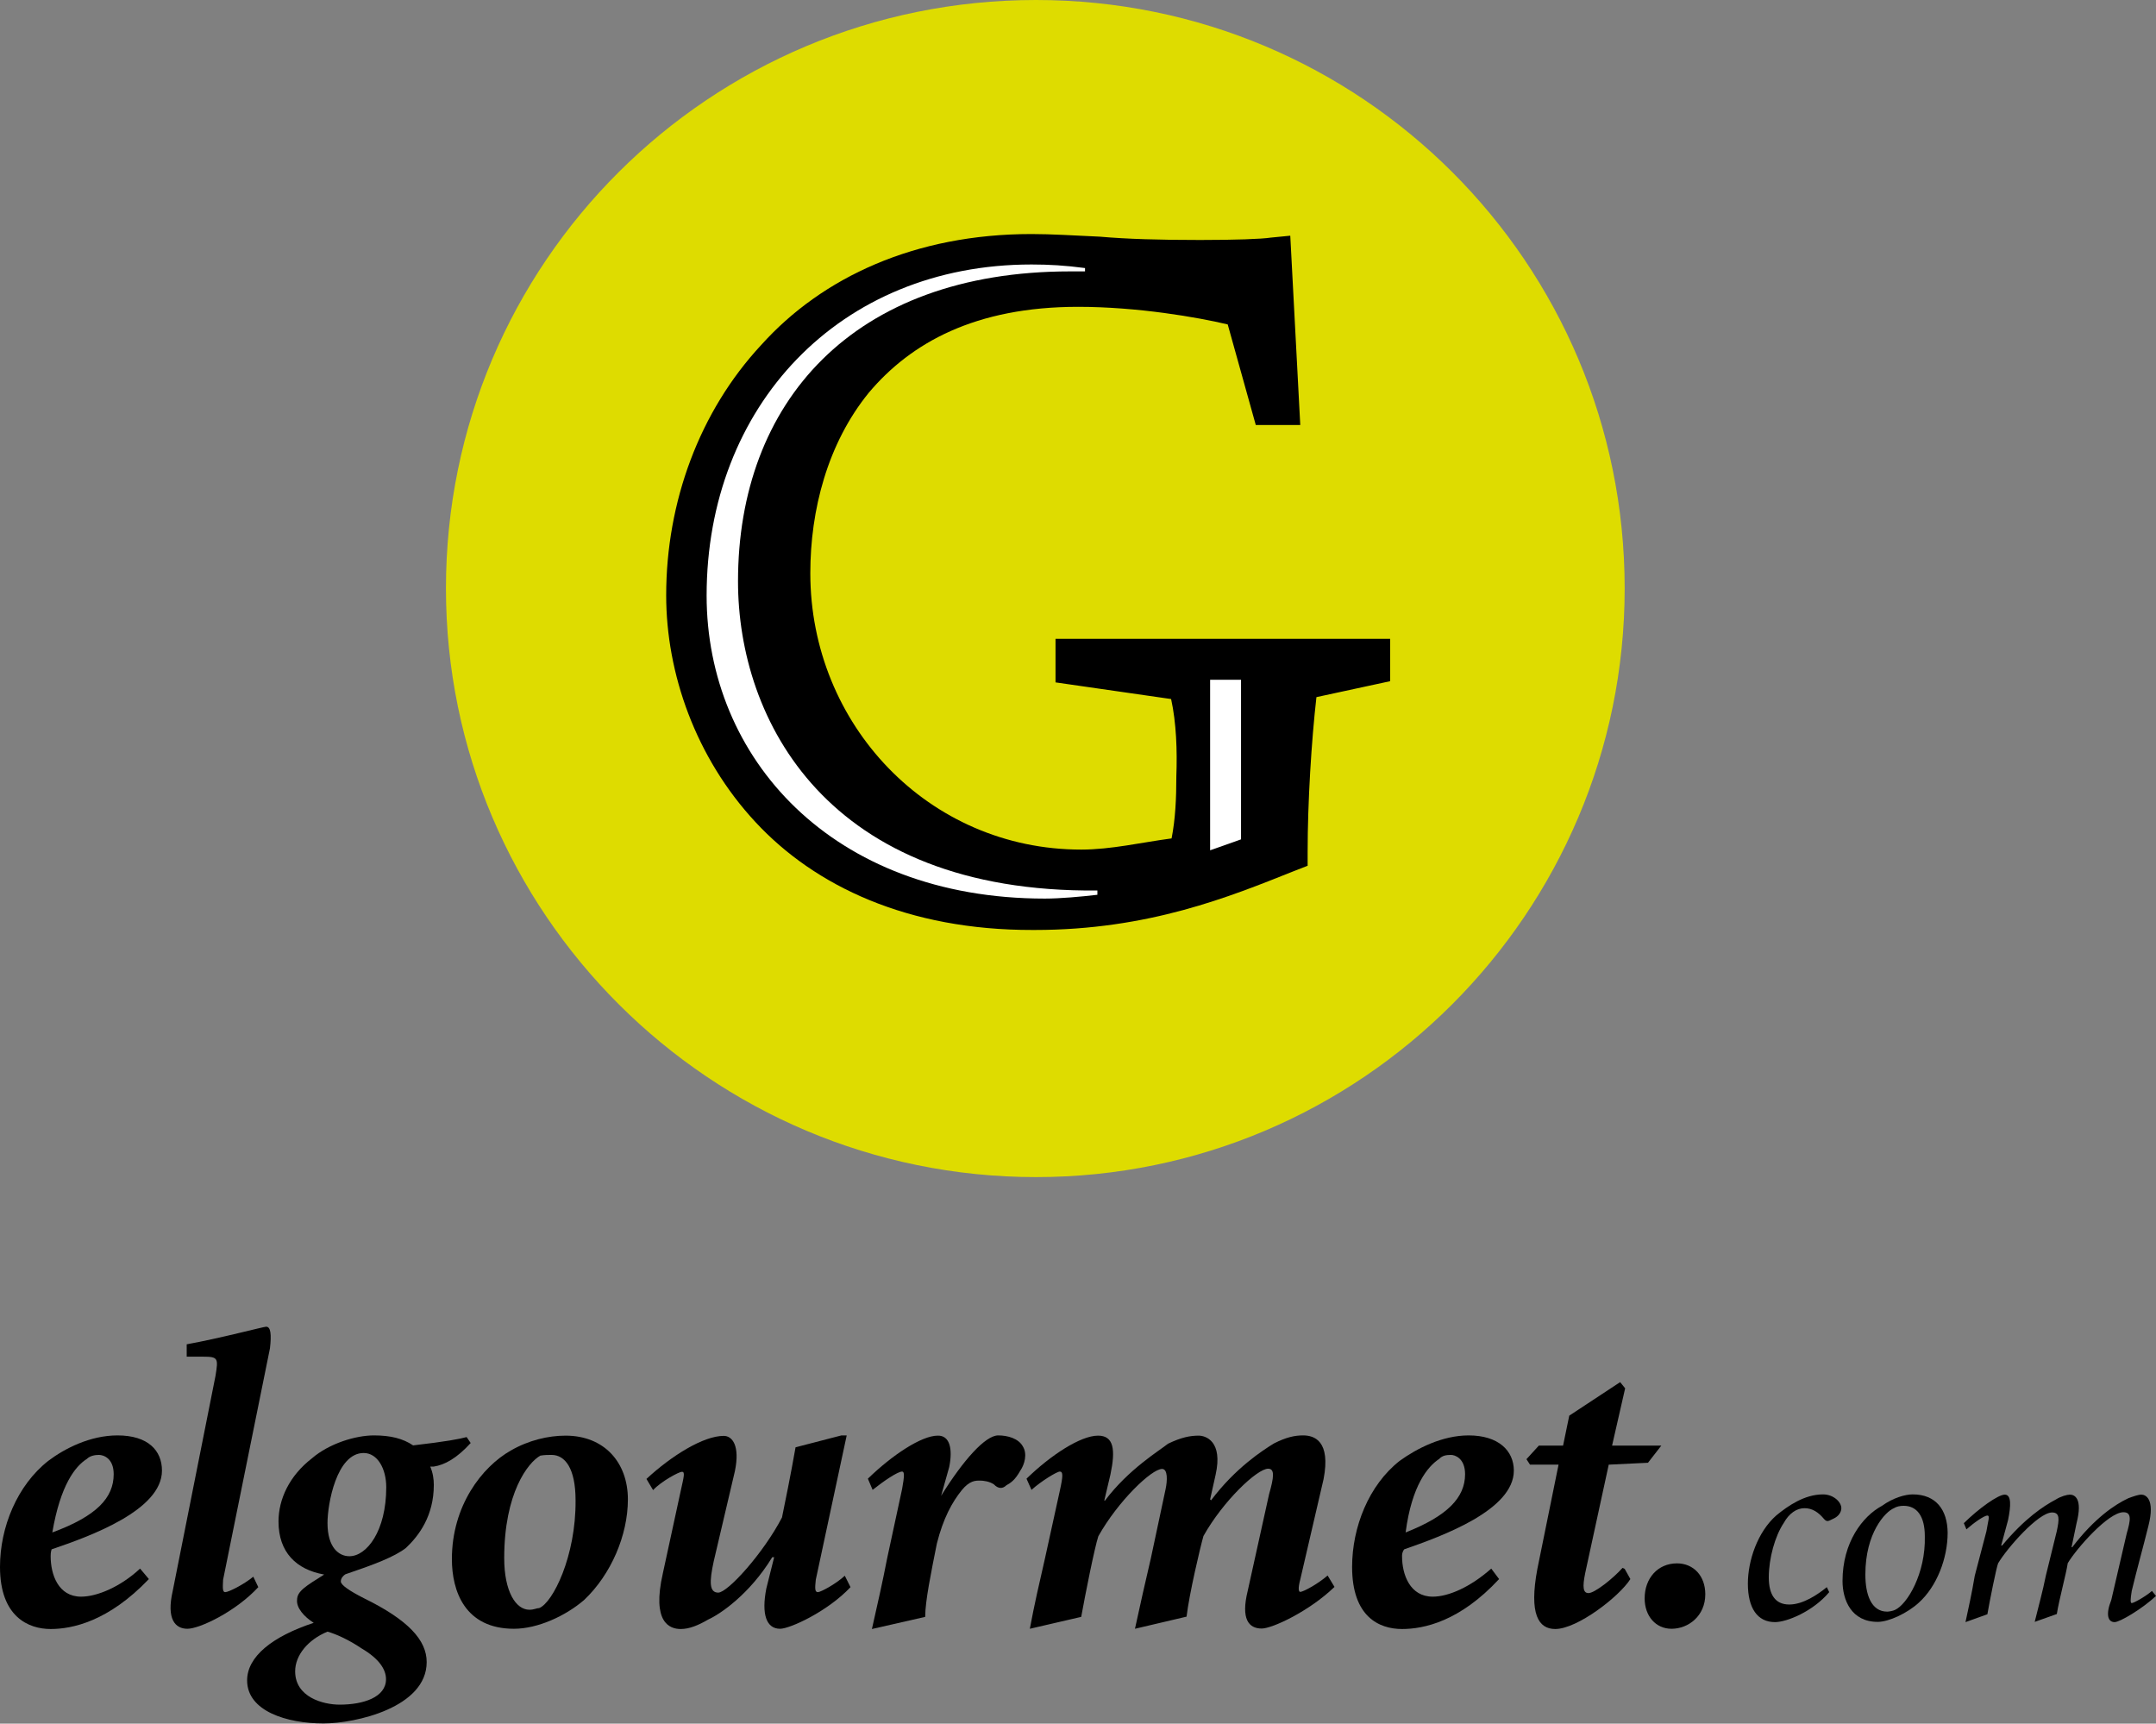 <?xml version="1.0" encoding="utf-8"?>
<!-- Generator: Adobe Illustrator 23.0.0, SVG Export Plug-In . SVG Version: 6.00 Build 0)  -->
<svg version="1.1" id="Capa_1" xmlns="http://www.w3.org/2000/svg" xmlns:xlink="http://www.w3.org/1999/xlink" x="0px" y="0px"
	 viewBox="0 0 906.5 724.7" enable-background="new 0 0 906.5 724.7" xml:space="preserve">
<rect x="0" y="0" width="906.5" height="724.7" fill="#808080" stroke="none"/>
<path fill="#DEDC00" d="M683.1,247.4c0,136.3-110.9,247.5-247.5,247.5c-137,0-248.1-111.2-248.1-247.5C187.5,110.5,298.5,0,435.6,0
	C572.3,0,683.1,110.5,683.1,247.4"/>
<path d="M41.6,611.7c1.9,0,6.2,1.4,6.2,8.1c0,9.9-7.1,17.6-25.8,24.5c3.4-19.9,9.6-27.8,14.5-30.9C37.9,612,40.1,611.7,41.6,611.7
	 M58.9,659.5c-8.4,7.8-18.2,11.8-24.8,11.8c-9.6,0-12.8-9.3-12.8-17c0-0.6,0-1.7,0.4-2.9c16.5-5.6,46.4-16.5,46.4-33.1
	c0-8.4-5.8-14.8-18.7-14.8c-11.5,0-22.2,5.5-29.1,10.7C7.2,624.5,0,642.1,0,658.8c0,21,12,26.1,21.3,26.1c9.1,0,24.3-3.2,41.3-21
	L58.9,659.5z"/>
<path d="M78.5,565.2c13.9-2.5,32.3-7.4,33.4-7.4c1.9,0,2.3,3.1,1.6,9.1l-19.7,97.3c-0.2,3.7-0.2,5.2,0.9,5.2c1.4,0,7.8-3.2,11.8-6.5
	l2.1,4.4c-9.5,10.3-24.7,17.5-29.8,17.5c-5.1,0-8.9-4-6.2-15.8l18-90.5c1.2-7.4,1.2-8.1-5.2-8.1h-6.9V565.2z"/>
<path d="M146.9,654.3c-4.4,0-9.2-3.6-9.2-14c0-7.9,3.8-29.4,15.2-29.4c5.9,0,9.5,6.7,9.5,14.4C162.4,643.7,154.2,654.3,146.9,654.3
	 M137.7,686c3.8,1.1,8.9,3.4,14.4,7.1c7.3,4.3,10.2,8.8,10.2,12.9c0,7.6-9.5,10.7-19.5,10.7c-6.9,0-18.7-3.1-18.7-14
	C124.1,695.9,129.5,689.4,137.7,686 M196.2,604.2c-2.9,0.8-8.7,1.9-22.5,3.5c-4.3-2.9-9.5-4.2-16.5-4.2c-7.7,0-18.8,3.4-26,9.6
	c-9.6,7.4-14.1,17.3-14.1,26.6c0,12.9,7.4,20.2,19.2,22.3c-7.8,4.9-11.4,7-11.4,10.7c-0.3,3.3,2.9,7,7,9.6
	c-17.6,5.8-28,14.3-28,24.2c0,12.9,16.6,18.1,32.1,18.1c13.5,0,43.4-6.7,43.4-25.8c0-9.2-7.7-17.7-26.5-26.9c-5.9-3-9.6-5.5-9.6-7
	c0-1.4,1.1-2.5,1.9-3c12.1-4.1,20.6-7.3,25.5-11.1c5.5-5.2,11.7-13.5,11.7-26.5c0-2.5-0.4-5.1-1.5-7.7h1.5c4.5-0.7,9.6-3.4,15.5-9.9
	L196.2,604.2z"/>
<path d="M242,630.8c0.2,23.5-9.6,43.1-15.3,45.3c-1.1,0-2.1,0.7-4.1,0.7c-5.8,0-10.6-7.8-10.6-21.7c0-27.4,10-40.2,15.2-43.1
	c1.8-0.3,3.3-0.3,4.7-0.3C237.5,611.7,242,617.2,242,630.8 M216.1,684.8c10,0,21.7-5.4,29.5-12.1c11.3-10.7,18.4-27.2,18.4-42.3
	c0-15.5-9.9-26.8-26.2-26.8c-7.2,0-15.5,1.9-23.1,6.3c-12.1,6.9-24.7,23.2-24.7,45.6C190,669,195.5,684.8,216.1,684.8"/>
<path d="M353.8,603.5h2.2l-13,60.7c-0.4,3.7-0.4,5.2,0.9,5.2c1.1,0,7.4-3.3,11.3-6.9l2.4,4.8c-9.7,10.3-25.5,17.5-29.6,17.5
	c-5.8,0-7.9-6.1-5.8-16.9l3.3-13.2h-0.8c-9.5,15.6-22,24-26.9,26.2c-4.3,2.5-8,4-11.6,4c-4.7,0-12.2-2.8-7.5-23.4l7.5-34.6
	c1.4-6.3,1.9-8.1,0.5-8.1c-1.2,0-8.7,4-12.1,7.7l-2.8-4.7c10.7-9.9,24-18.1,32.5-18.1c3.6,0,6.9,4.1,4.7,14.8l-8.9,37.9
	c-1.9,8.7-1.9,13.2,1.9,13.2c4,0,19-16.6,26.8-31.6c0.8-3.7,4.1-20.2,5.7-29.5L353.8,603.5z"/>
<path d="M399.1,616.8l-3.4,12.1c9.3-15,18.6-25.4,24-25.4c4,0,8.6,1.3,10.4,4.7c1.9,3.1,0.7,7.5-1.1,10.1c-2.3,4.1-4,5.1-5.9,6.2
	c-1.5,1.5-3.4,1.5-5.2-0.4c-1.9-1.3-4.5-1.6-5.9-1.6c-1.9,0-4.3,0-7.6,4c-4.1,5.1-7.8,11.8-10.5,22.5c-2.4,12.1-4.9,24.1-4.9,30.8
	l-22.4,5.1c2.3-10.2,4.5-19.8,6.4-29.7l6.3-29.2c1-5.5,1-7.3,0-7.3c-1.9,0-7.9,4.1-12.4,7.7l-2-4.7c10.2-9.9,22.5-18.1,29.4-18.1
	C399.5,603.5,400.6,609.5,399.1,616.8"/>
<path d="M433,684.8c1.9-10.2,4-19.3,6.3-29.3l6.3-28.7c1.4-6.3,1.4-8.1,0-8.1c-1.2,0-7.8,4-11.9,7.7l-2.1-4.7
	c10.2-9.9,22.7-18.1,30.1-18.1c6.6,0,7.4,5.9,5.2,16.3l-2.6,11h0.3c9.9-13.2,22.9-21,26.5-23.9c5.6-2.7,9.3-3.4,12.9-3.4
	c2.9,0,10.3,2.3,7.1,16.5l-2.3,10.3l0.4,0.4c10.2-13.6,21.7-21,26.4-23.9c5.3-2.7,8.9-3.4,12.3-3.4c4.7,0,11.7,2.3,8.6,18.4
	l-9.8,42.2c-1,3.7-0.7,5.2,0,5.2c1.2,0,7.4-3.3,11.5-6.9l2.9,4.8c-10.7,10.3-26.2,17.5-30.6,17.5c-5.5,0-8.8-4-5.9-15.8l9-40.7
	c2-7,2.5-10.7-0.4-10.7c-4.6,0-18.9,13.5-27.2,28.3c-1.4,4.9-6,24.5-7.1,33.9l-21.7,5.1c2.2-10.2,4.4-19.8,6.7-29.7l6.2-29.1
	c0.7-3.3,1-8.4-1.5-8.4c-4.4,0-18.5,13.5-26.8,28.3c-1.6,4.9-5.5,24.5-7.2,33.9L433,684.8z"/>
<path d="M610.1,611.7c1.6,0,5.9,1.4,5.9,8.1c0,9.9-7.5,17.6-25,24.5c2.6-19.9,9.4-27.8,14.1-30.9C606.4,612,608,611.7,610.1,611.7
	 M627,659.5c-8.8,7.8-18,11.8-24.6,11.8c-9.6,0-12.9-9.3-12.9-17c0-0.6,0-1.7,0.9-2.9c16.1-5.6,46.1-16.5,46.1-33.1
	c0-8.4-6.5-14.8-19-14.8c-11.1,0-21.8,5.5-29,10.7c-13,10.2-20,27.9-20,44.6c0,21,11.4,26.1,21,26.1c9.2,0,24.3-3.2,40.8-21
	L627,659.5z"/>
<path d="M685.5,663.9c-4.7,7.4-22.3,21-31.6,21c-7,0-11.1-6.2-7.5-25.3l8.9-43.8h-12l-1.5-2.3l5.2-5.7h10.2l2.6-12.6l21.4-14.1
	l2.1,2.6l-5.5,24.1h20.7l-5.6,7.2l-16.5,0.8l-9.9,45.6c-1.2,5.9-0.9,8.4,1.4,8.4c2.6,0,10.4-6.2,14.3-10.6l0.9,0.4L685.5,663.9z"/>
<path d="M691.5,672c0-8.4,5.5-14.7,13.6-14.7c6.9,0,11.9,5.2,11.9,13c0,9.1-7.1,14.5-14.2,14.5C696.2,684.8,691.5,679.5,691.5,672"
	/>
<path d="M769.1,669.4c-6.9,8.2-17.9,12.6-22.8,12.6c-7.4,0-11.4-5.9-11.4-16.2c0-9.5,4-21.7,12-28.7c4.9-4,11.8-8.8,19.6-8.8
	c4.4,0,7.7,3.2,7.7,5.8c0,1.6-1.1,3.4-3.3,4.4c-1.9,0.8-2.6,1.8-4.1,0c-2.2-2.6-4.7-4.4-8.1-4.4c-3.3,0-6.5,2.2-8.7,6.2
	c-3.7,5.5-6.3,14.9-6.3,22.9c0,7.1,2.6,11.4,8.6,11.4c5.9,0,12.1-4.3,15.8-7.3L769.1,669.4z"/>
<path d="M784.3,662c0-17.6,8.4-26.4,12-27.9c1.1-0.7,2.6-1,4.1-1c5.6,0,8.9,4.4,8.9,12.8c0.4,15.6-7.4,28.7-12.6,31
	c-0.8,0.4-2.6,0.7-3.2,0.7C786.7,677.6,784.3,670.3,784.3,662 M804.2,628.3c-3.1,0-8.2,1.4-12.9,4.8c-8.2,4.4-16.6,15.4-16.6,31.6
	c0,8,3.7,17.2,14.8,17.2c4.7,0,12.5-3.7,17.2-8c7.7-6.9,12.2-18.8,12.2-29.5C818.8,634.8,814,628.3,804.2,628.3"/>
<path d="M906.5,671c-5.9,5.5-15.2,11-17.4,11c-2.9,0-3.8-3.3-1.4-9.3l6.5-28c1.6-5.5,2.2-8.9-1.4-8.9c-6.3,0-19.6,15.1-23.4,21.4
	c-0.7,4.7-3.6,15.1-4.6,21.4l-9.3,3.3c1.5-6.2,3.4-12.9,4.7-19.5l4.6-18.7c1-4.8,1.4-7.8-2-7.8c-5.8,0-19,15.1-22.7,21.4
	c-0.8,2.2-3.4,15.1-4.5,21.4l-9.2,3.3c1.3-6.2,2.6-11.7,3.9-19.5l4.9-18.7c0.7-4.4,1.6-6.6,0.4-6.6c-1.4,0-5.9,3.2-8.8,5.8l-1.1-2.6
	c6.3-6.2,14.4-12,17.2-12c2.9,0,2.6,4.8,1.4,10.7l-2.9,10.7h0.4c9.5-11.4,17.4-16.6,22.5-19.3c2.2-1.4,4.8-2.1,6-2.1
	c1.9,0,5.5,1.5,2.8,12l-2.1,10.1h0.3c9.3-12.2,18-18,23.6-20.6c2.2-0.8,4.1-1.5,5.5-1.5c1.5,0,5.9,1.5,2.9,13.2
	c-2.2,8.9-4.7,17.7-7,27.3c-0.6,3.6-0.6,5.1,0,5.1c0.8,0,5.6-2.6,8.5-5.1L906.5,671z"/>
<path d="M575.5,279.5l-29.5,6.3c-3.5,19.1-5.1,48.9-5.1,72.5c-27.4,10.7-59.7,24.3-105.9,24.3c-102.1,0-145.6-70.2-145.6-132.2
	c0-74.3,50.9-143.2,144.3-143.2c7.7,0,16.9,1.1,28.1,1.1c11.7,0.7,25.7,1.5,42.9,1.5c14.9,0,26.6-0.8,30.3-1.1l2.5,61.4H535
	l-11.7-41.3c-10.4-2.6-40.2-8.8-70-8.8c-90.4,0-121.6,64.9-121.6,120.9c0,68.5,53.6,124.8,123,124.8c15.9,0,31.4-3.7,45.5-5.6
	c2.2-9.9,3.5-22.1,3.5-33.8c0-12.8-1-28.7-3.9-40.4l-46.8-6.3v-2.2h122.6V279.5z M508.8,284.7v72.5l12.5-5.2v-67.3H508.8z
	 M461.4,374.4c-113.6,1.1-151.5-71.7-151.5-130c0-75,48.3-130.6,139.5-130.6h6.7v-1.5c-8.5-0.8-15.2-1.1-22.5-1.1
	c-80.9,0-137,59.4-137,139.2c0,67.8,52.9,127,142.1,127c6.7,0,15.5-0.3,22.6-1.4V374.4z"/>
<path d="M317.7,345.7c-25.3-27.2-37.6-62.7-37.6-95.4c0-39.3,14-77.3,39.9-105.2c25.7-28.6,64.8-46.7,113.7-46.7
	c8.4,0,17.7,0.6,28.7,1.1c11.4,1,25,1.4,42.2,1.4c14.6,0,25.9-0.4,29.7-1l8.2-0.8l4.2,79.6H528l-11.8-42.3
	c-12.6-3-37.9-7.4-62.9-7.4c-43.2,0-70.3,15.1-88,36.1c-17.4,21.4-24.6,49.4-24.6,75.9c0,63.5,49.6,116.2,113.9,116.2
	c12.6,0,25.2-3,38-4.7c1.6-8.1,2-16.9,2-26.1c0.4-10.8,0-22.5-2.2-32.5l-48.6-7v-18.3h140.7v8.7v2.2v6.9l-31,6.7
	c-2.1,18.4-3.7,44.1-3.7,65.2v5.7l-5.9,2.3c-26.6,10.6-60.8,24.7-108.9,24.7h-0.8C381.7,391.1,342.7,372.6,317.7,345.7 M530.5,352.9
	c0.8,0,0.8,0,1.4-0.9c0.4-22.1,2.4-47.9,5.5-66.2h-6.9V352.9z M318.9,244.4c0,27,8.7,57.4,29.8,81c5.9,5.9,12.4,11.4,19.8,16.5
	c-2.6-2.1-5.2-4.3-7.4-6.9c-23.5-24.3-38.3-57.8-37.9-94.2c0-23.7,4.7-49.4,18-71.8C327,189.2,318.9,215.1,318.9,244.4 M508.8,286.2
	v-0.4V286.2z M525.7,120.4l0.8,0.4l-0.3-2.5h-9.6C519.8,119,523.3,119.8,525.7,120.4"/>
<polygon fill="#FFFFFF" points="508.8,285.8 508.8,357.5 521.8,352.9 521.8,285.8 "/>
<path fill="#FFFFFF" d="M461.4,374.4c-113.6,1.1-151.1-71.7-151.1-130c0-75,48-130.3,139.7-130.3h6.2v-1.4
	c-8.3-1.1-15.2-1.5-22.5-1.5c-80.9,0-136.6,59.7-136.6,139.2c0,68.1,52.5,127.4,142.2,127.4c6.5,0,15.3-0.8,22.1-1.6V374.4z"/>
<g>
</g>
<g>
</g>
<g>
</g>
<g>
</g>
<g>
</g>
<g>
</g>
</svg>
